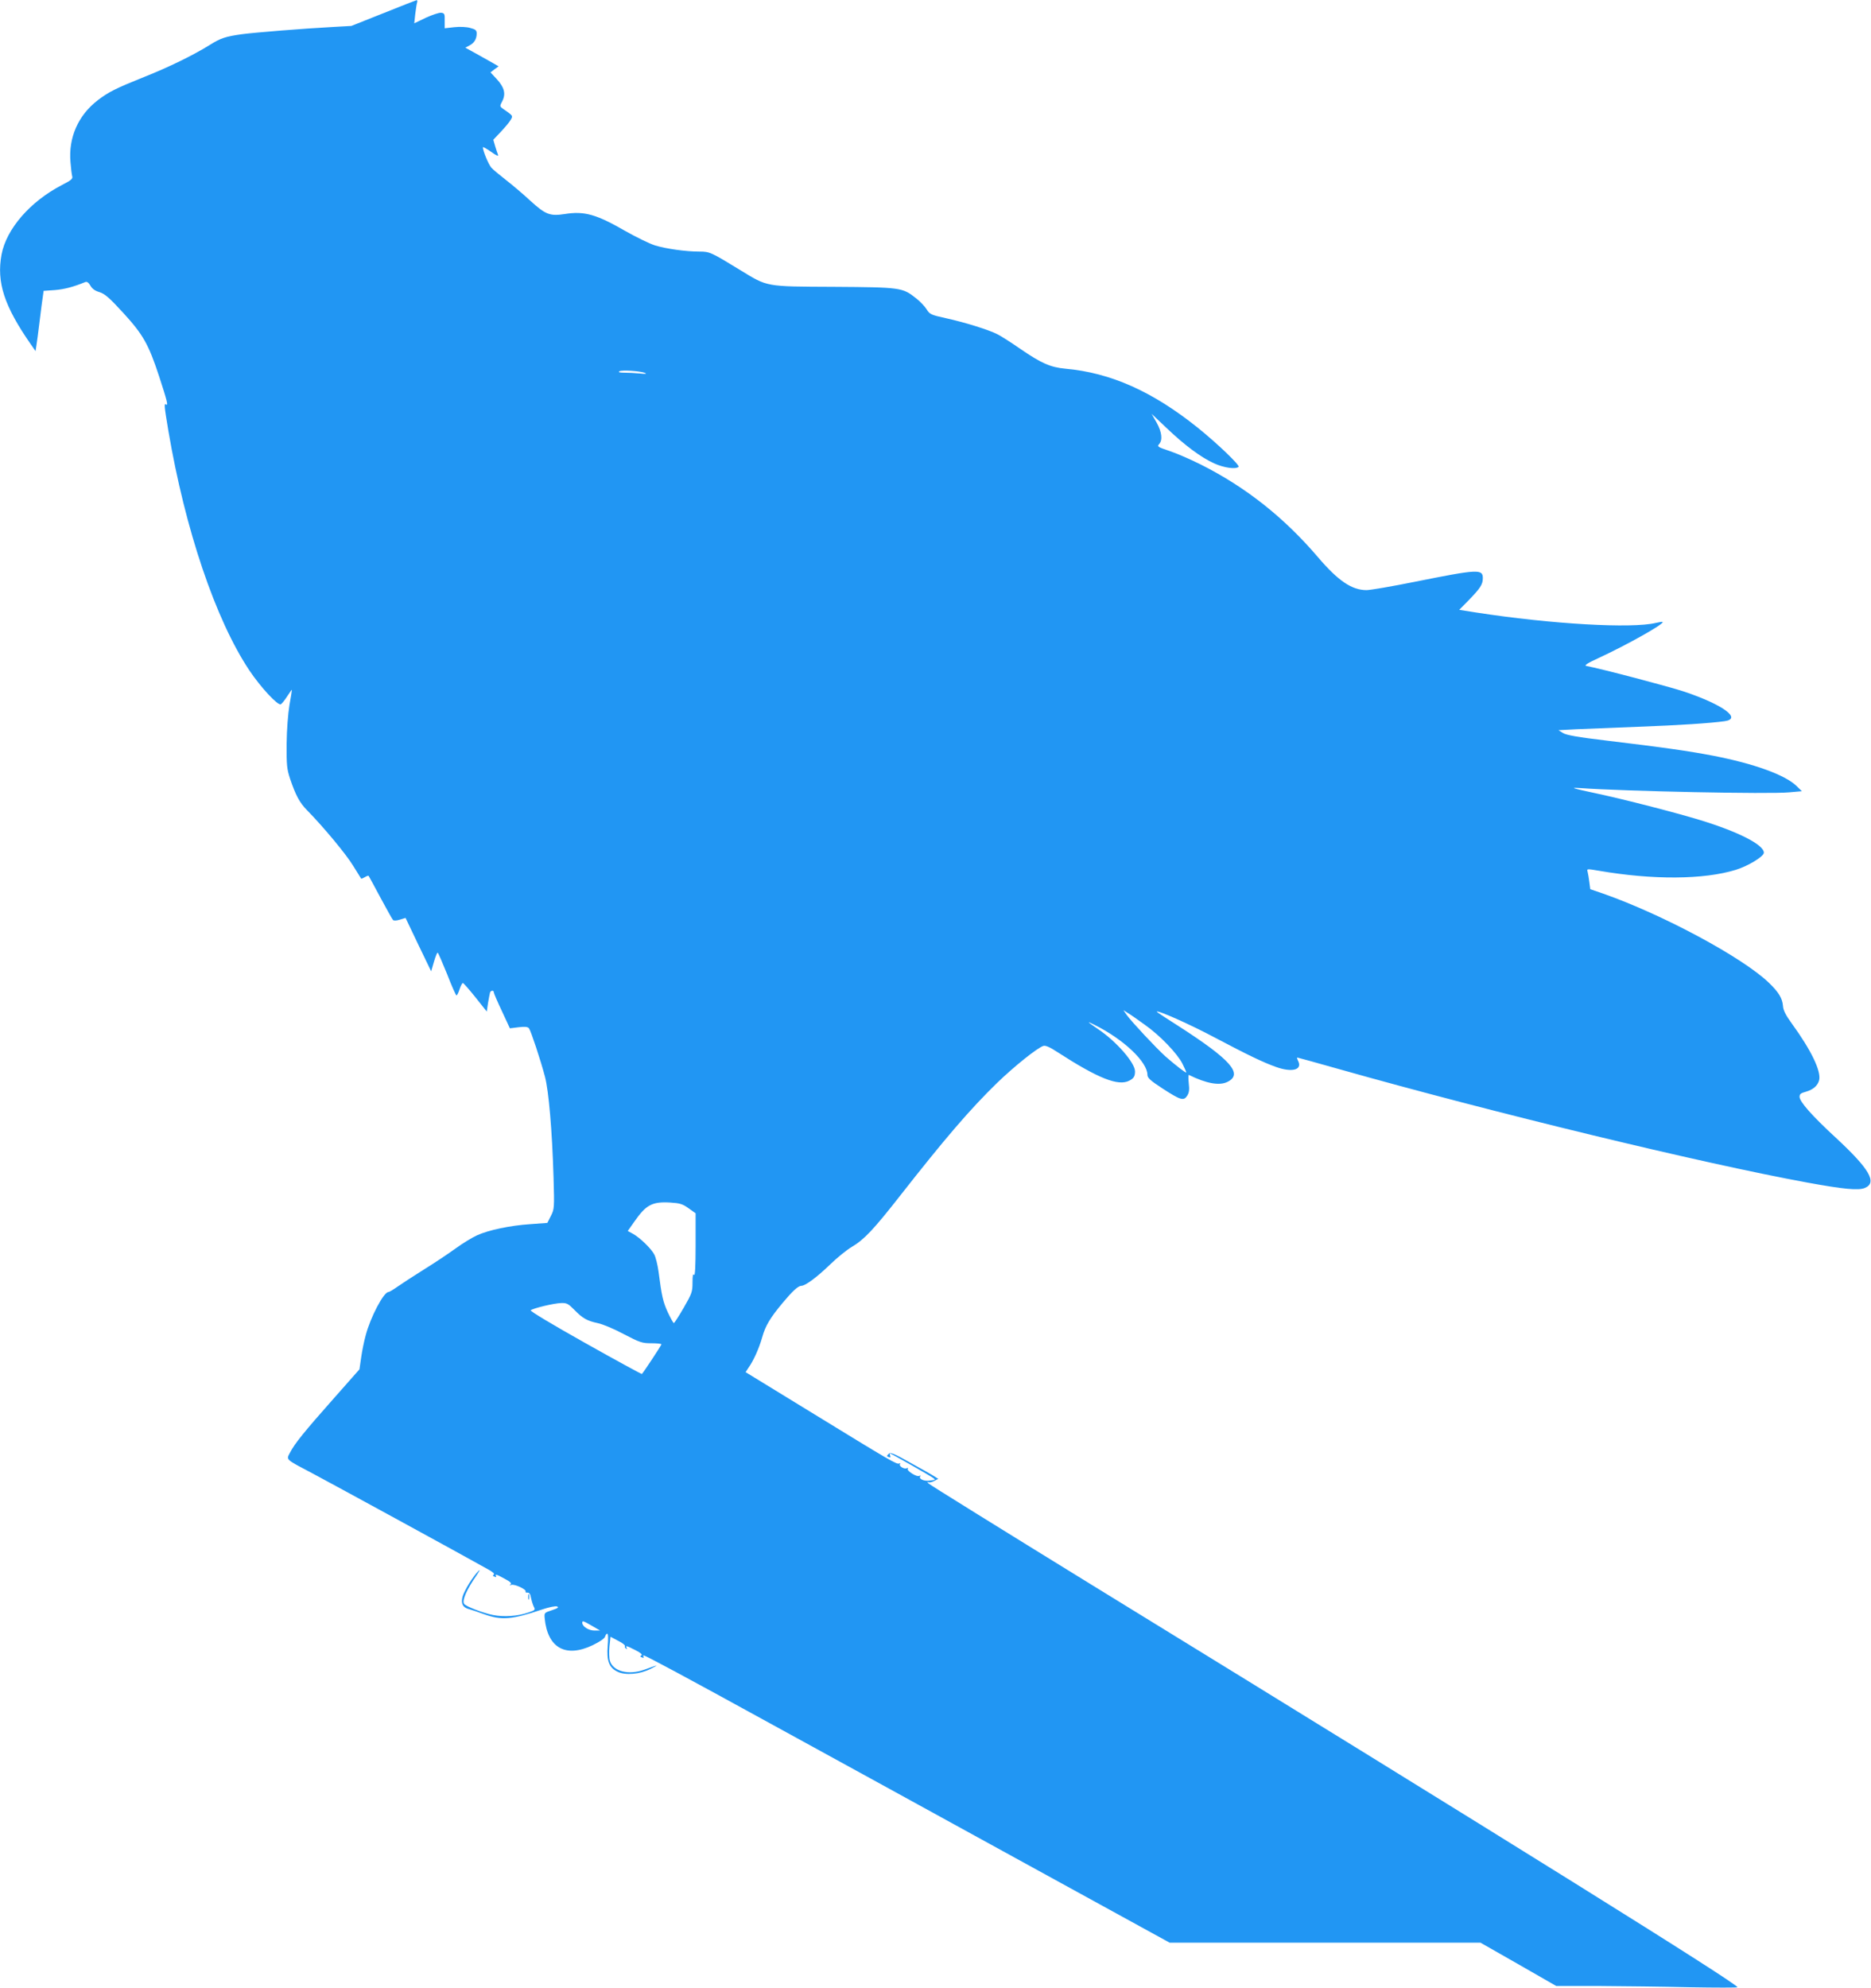 <?xml version="1.0" standalone="no"?>
<!DOCTYPE svg PUBLIC "-//W3C//DTD SVG 20010904//EN"
 "http://www.w3.org/TR/2001/REC-SVG-20010904/DTD/svg10.dtd">
<svg version="1.0" xmlns="http://www.w3.org/2000/svg"
 width="1205pt" height="1280pt" viewBox="0 0 1205 1280"
 preserveAspectRatio="xMidYMid meet">
<g transform="translate(0,1280) scale(0.1,-0.1)"
fill="#2196f3" stroke="none">
<path d="M2469 12715 l-206 -82 -124 -7 c-187 -10 -495 -35 -579 -46 -108 -15
-138 -25 -210 -70 -106 -66 -266 -144 -420 -205 -182 -73 -231 -97 -301 -151
-126 -97 -189 -241 -175 -399 3 -38 8 -79 11 -90 5 -17 -7 -26 -67 -57 -203
-105 -357 -282 -388 -447 -33 -179 17 -332 189 -579 l30 -43 5 33 c3 18 13 89
21 158 8 69 18 141 21 161 l5 36 72 5 c61 5 119 20 197 52 10 4 21 -4 32 -23
11 -20 30 -34 58 -42 35 -11 63 -35 154 -134 128 -140 163 -202 231 -409 52
-159 59 -190 45 -181 -14 9 -13 -5 14 -167 108 -637 304 -1218 522 -1545 72
-108 185 -230 203 -218 7 4 26 28 42 53 16 25 29 43 29 39 0 -4 -7 -49 -16
-99 -9 -55 -17 -157 -18 -248 -1 -138 2 -163 22 -224 36 -107 62 -156 111
-205 105 -107 252 -284 296 -357 27 -44 50 -80 51 -82 1 -2 11 2 23 9 11 7 22
11 25 9 2 -3 37 -66 76 -140 40 -74 76 -139 81 -144 5 -6 23 -5 45 2 l36 11
82 -172 83 -172 18 62 c10 35 21 61 24 58 4 -2 31 -65 61 -139 29 -75 56 -136
60 -136 4 0 13 18 20 40 7 22 17 40 21 40 4 0 40 -41 81 -92 l73 -92 8 54 c5
30 11 61 13 68 4 14 24 17 24 3 0 -6 23 -60 52 -121 l52 -112 56 7 c41 5 59 3
67 -7 12 -16 74 -202 103 -312 24 -92 46 -345 55 -646 6 -200 5 -206 -17 -250
l-23 -45 -109 -8 c-133 -9 -269 -38 -344 -72 -31 -14 -93 -52 -137 -84 -44
-32 -135 -93 -203 -135 -67 -42 -144 -92 -171 -111 -27 -19 -53 -35 -59 -35
-31 0 -117 -164 -147 -280 -10 -36 -23 -99 -29 -142 l-11 -76 -167 -189 c-187
-211 -251 -290 -280 -347 -25 -48 -34 -40 152 -138 117 -62 969 -527 1118
-611 34 -18 50 -32 42 -37 -8 -5 -7 -9 5 -13 9 -4 13 -3 10 3 -10 16 4 12 56
-17 36 -19 46 -29 37 -36 -9 -6 -8 -7 5 -3 21 7 100 -30 92 -43 -2 -5 3 -8 12
-7 12 1 19 -9 23 -34 4 -19 12 -45 18 -57 11 -20 8 -22 -35 -37 -69 -24 -160
-30 -228 -16 -66 13 -176 56 -186 72 -14 22 16 91 80 183 19 28 25 41 14 30
-37 -36 -92 -126 -104 -167 -12 -45 2 -71 44 -81 12 -3 54 -17 92 -31 115 -42
182 -36 378 30 45 15 84 23 95 19 13 -6 5 -11 -33 -24 -49 -16 -50 -17 -47
-51 18 -192 135 -258 310 -174 45 22 76 43 79 55 3 10 9 19 14 19 6 0 7 -33 3
-78 -8 -97 9 -142 63 -167 51 -25 143 -17 213 18 58 29 51 28 -40 -5 -102 -37
-203 -11 -222 58 -5 16 -6 57 -3 91 l7 63 49 -26 c27 -13 47 -29 44 -34 -3 -5
0 -12 6 -16 8 -4 9 -3 5 4 -10 17 -1 15 56 -14 34 -17 47 -29 39 -34 -10 -5
-9 -9 4 -13 9 -4 13 -3 10 3 -3 6 -3 10 0 10 12 0 267 -137 815 -438 311 -170
1017 -558 1569 -861 l1004 -551 1001 0 1001 0 244 -139 244 -140 276 0 c152
-1 414 -4 584 -8 169 -3 307 -3 307 0 0 23 -1453 929 -4155 2589 -572 352
-1047 647 -1055 655 -8 9 -9 13 -3 9 7 -4 25 -1 39 7 l27 14 -24 15 c-13 9
-82 48 -153 87 -112 63 -131 71 -143 58 -13 -12 -13 -15 1 -20 10 -4 13 -1 9
9 -3 7 -3 14 0 14 7 0 271 -150 282 -161 9 -9 9 -10 -35 -14 -31 -3 -63 12
-54 27 4 7 3 8 -5 4 -15 -10 -83 33 -75 46 4 7 2 8 -4 4 -16 -10 -54 12 -46
26 4 6 3 8 -4 4 -15 -9 -60 18 -559 324 l-431 264 17 26 c34 47 70 128 90 199
21 74 49 122 134 224 63 75 97 106 118 107 26 0 100 55 185 137 44 43 107 94
139 113 80 47 141 112 308 325 297 379 454 561 628 731 112 108 259 226 299
239 14 4 42 -8 92 -41 260 -168 390 -220 461 -183 29 15 37 28 37 60 0 55
-120 193 -238 272 -73 50 -77 55 -22 27 187 -93 340 -238 340 -322 0 -19 20
-37 95 -86 119 -77 138 -83 161 -48 13 21 15 39 10 82 -3 31 -3 54 1 52 114
-56 198 -71 250 -44 100 51 20 142 -319 360 -76 48 -138 89 -138 91 0 14 214
-81 375 -167 216 -114 310 -159 394 -189 101 -36 168 -19 143 36 -7 14 -10 25
-7 25 2 0 123 -33 267 -74 998 -282 2331 -605 3017 -731 235 -43 330 -52 371
-35 82 34 31 122 -187 324 -154 142 -233 232 -233 263 0 18 8 24 41 33 46 13
76 39 85 74 14 58 -51 193 -176 365 -40 55 -55 85 -57 114 -4 49 -28 88 -90
148 -169 163 -682 439 -1069 575 l-82 28 -6 46 c-3 25 -8 54 -11 66 -6 20 -6
20 72 7 348 -60 676 -58 883 6 80 25 180 86 180 110 0 51 -162 134 -410 210
-168 51 -484 132 -665 171 -163 35 -180 40 -105 35 276 -20 1223 -40 1345 -27
l80 7 -35 34 c-73 71 -274 144 -539 195 -150 29 -324 54 -676 96 -194 23 -267
36 -289 50 l-29 18 114 6 c63 3 242 10 399 16 271 10 464 23 558 36 112 16
-11 106 -260 190 -100 33 -536 148 -633 166 -13 3 11 19 75 48 192 89 430 223
418 235 -2 2 -21 -1 -43 -6 -155 -38 -675 -8 -1159 67 l-108 17 60 61 c76 78
92 103 92 143 0 60 -32 58 -436 -23 -149 -30 -289 -54 -313 -54 -94 0 -182 59
-311 210 -219 257 -465 452 -755 598 -66 33 -157 73 -203 88 -75 25 -81 29
-67 44 24 26 18 78 -16 139 l-32 56 94 -89 c118 -113 226 -193 309 -230 63
-29 140 -39 157 -22 9 10 -134 148 -262 251 -290 233 -561 355 -855 381 -95 9
-154 35 -288 127 -59 41 -125 83 -147 94 -56 29 -210 77 -333 104 -96 21 -104
25 -124 57 -11 18 -42 51 -69 72 -87 69 -99 70 -530 73 -444 2 -423 -1 -602
108 -188 115 -196 119 -262 119 -89 0 -216 18 -287 40 -35 11 -119 52 -188 91
-189 109 -266 131 -392 111 -96 -15 -124 -4 -221 84 -45 42 -116 102 -157 134
-41 32 -85 68 -96 81 -18 21 -54 107 -54 131 0 4 23 -9 52 -29 32 -23 49 -31
46 -21 -4 9 -12 34 -19 57 l-12 41 50 53 c27 29 56 63 63 77 14 25 15 24 -51
70 -21 15 -21 17 -4 49 24 47 13 89 -36 142 l-40 43 26 20 26 19 -38 22 c-21
12 -69 39 -107 60 l-69 38 26 14 c31 16 47 42 47 77 0 21 -7 27 -41 36 -24 7
-67 9 -103 5 l-62 -7 0 49 c1 43 -1 48 -22 51 -13 2 -57 -13 -99 -32 l-75 -36
6 57 c4 32 9 66 12 76 3 9 2 17 -3 16 -4 -1 -101 -38 -214 -84z m1686 -2317
c13 -6 1 -7 -35 -3 -30 3 -75 5 -100 5 -29 0 -40 3 -31 9 15 10 137 2 166 -11z
m3218 -4197 c97 -68 208 -184 242 -250 14 -28 25 -53 25 -57 0 -7 -68 45 -134
103 -59 53 -215 220 -248 265 l-23 33 30 -19 c17 -10 65 -44 108 -75z m-2938
-1182 l45 -32 0 -206 c0 -137 -4 -201 -10 -191 -7 11 -10 -4 -10 -49 0 -60 -4
-71 -57 -163 -31 -54 -60 -98 -63 -98 -4 0 -21 31 -39 69 -31 68 -39 102 -60
264 -6 43 -18 91 -27 108 -19 38 -94 110 -138 134 l-33 18 43 61 c75 108 115
129 231 122 62 -4 79 -9 118 -37z m-735 -655 c54 -55 82 -70 152 -85 29 -6
104 -37 165 -70 104 -54 118 -59 178 -59 36 0 65 -3 65 -7 0 -5 -110 -173
-126 -191 -1 -2 -165 87 -364 199 -212 119 -357 206 -352 211 13 13 150 46
197 47 36 1 46 -5 85 -45z m113 -2034 l52 -30 -37 0 c-37 0 -78 26 -78 50 0
15 6 13 63 -20z"/>
<path d="M3402 2515 c0 -16 2 -22 5 -12 2 9 2 23 0 30 -3 6 -5 -1 -5 -18z"/>
</g>
</svg>
